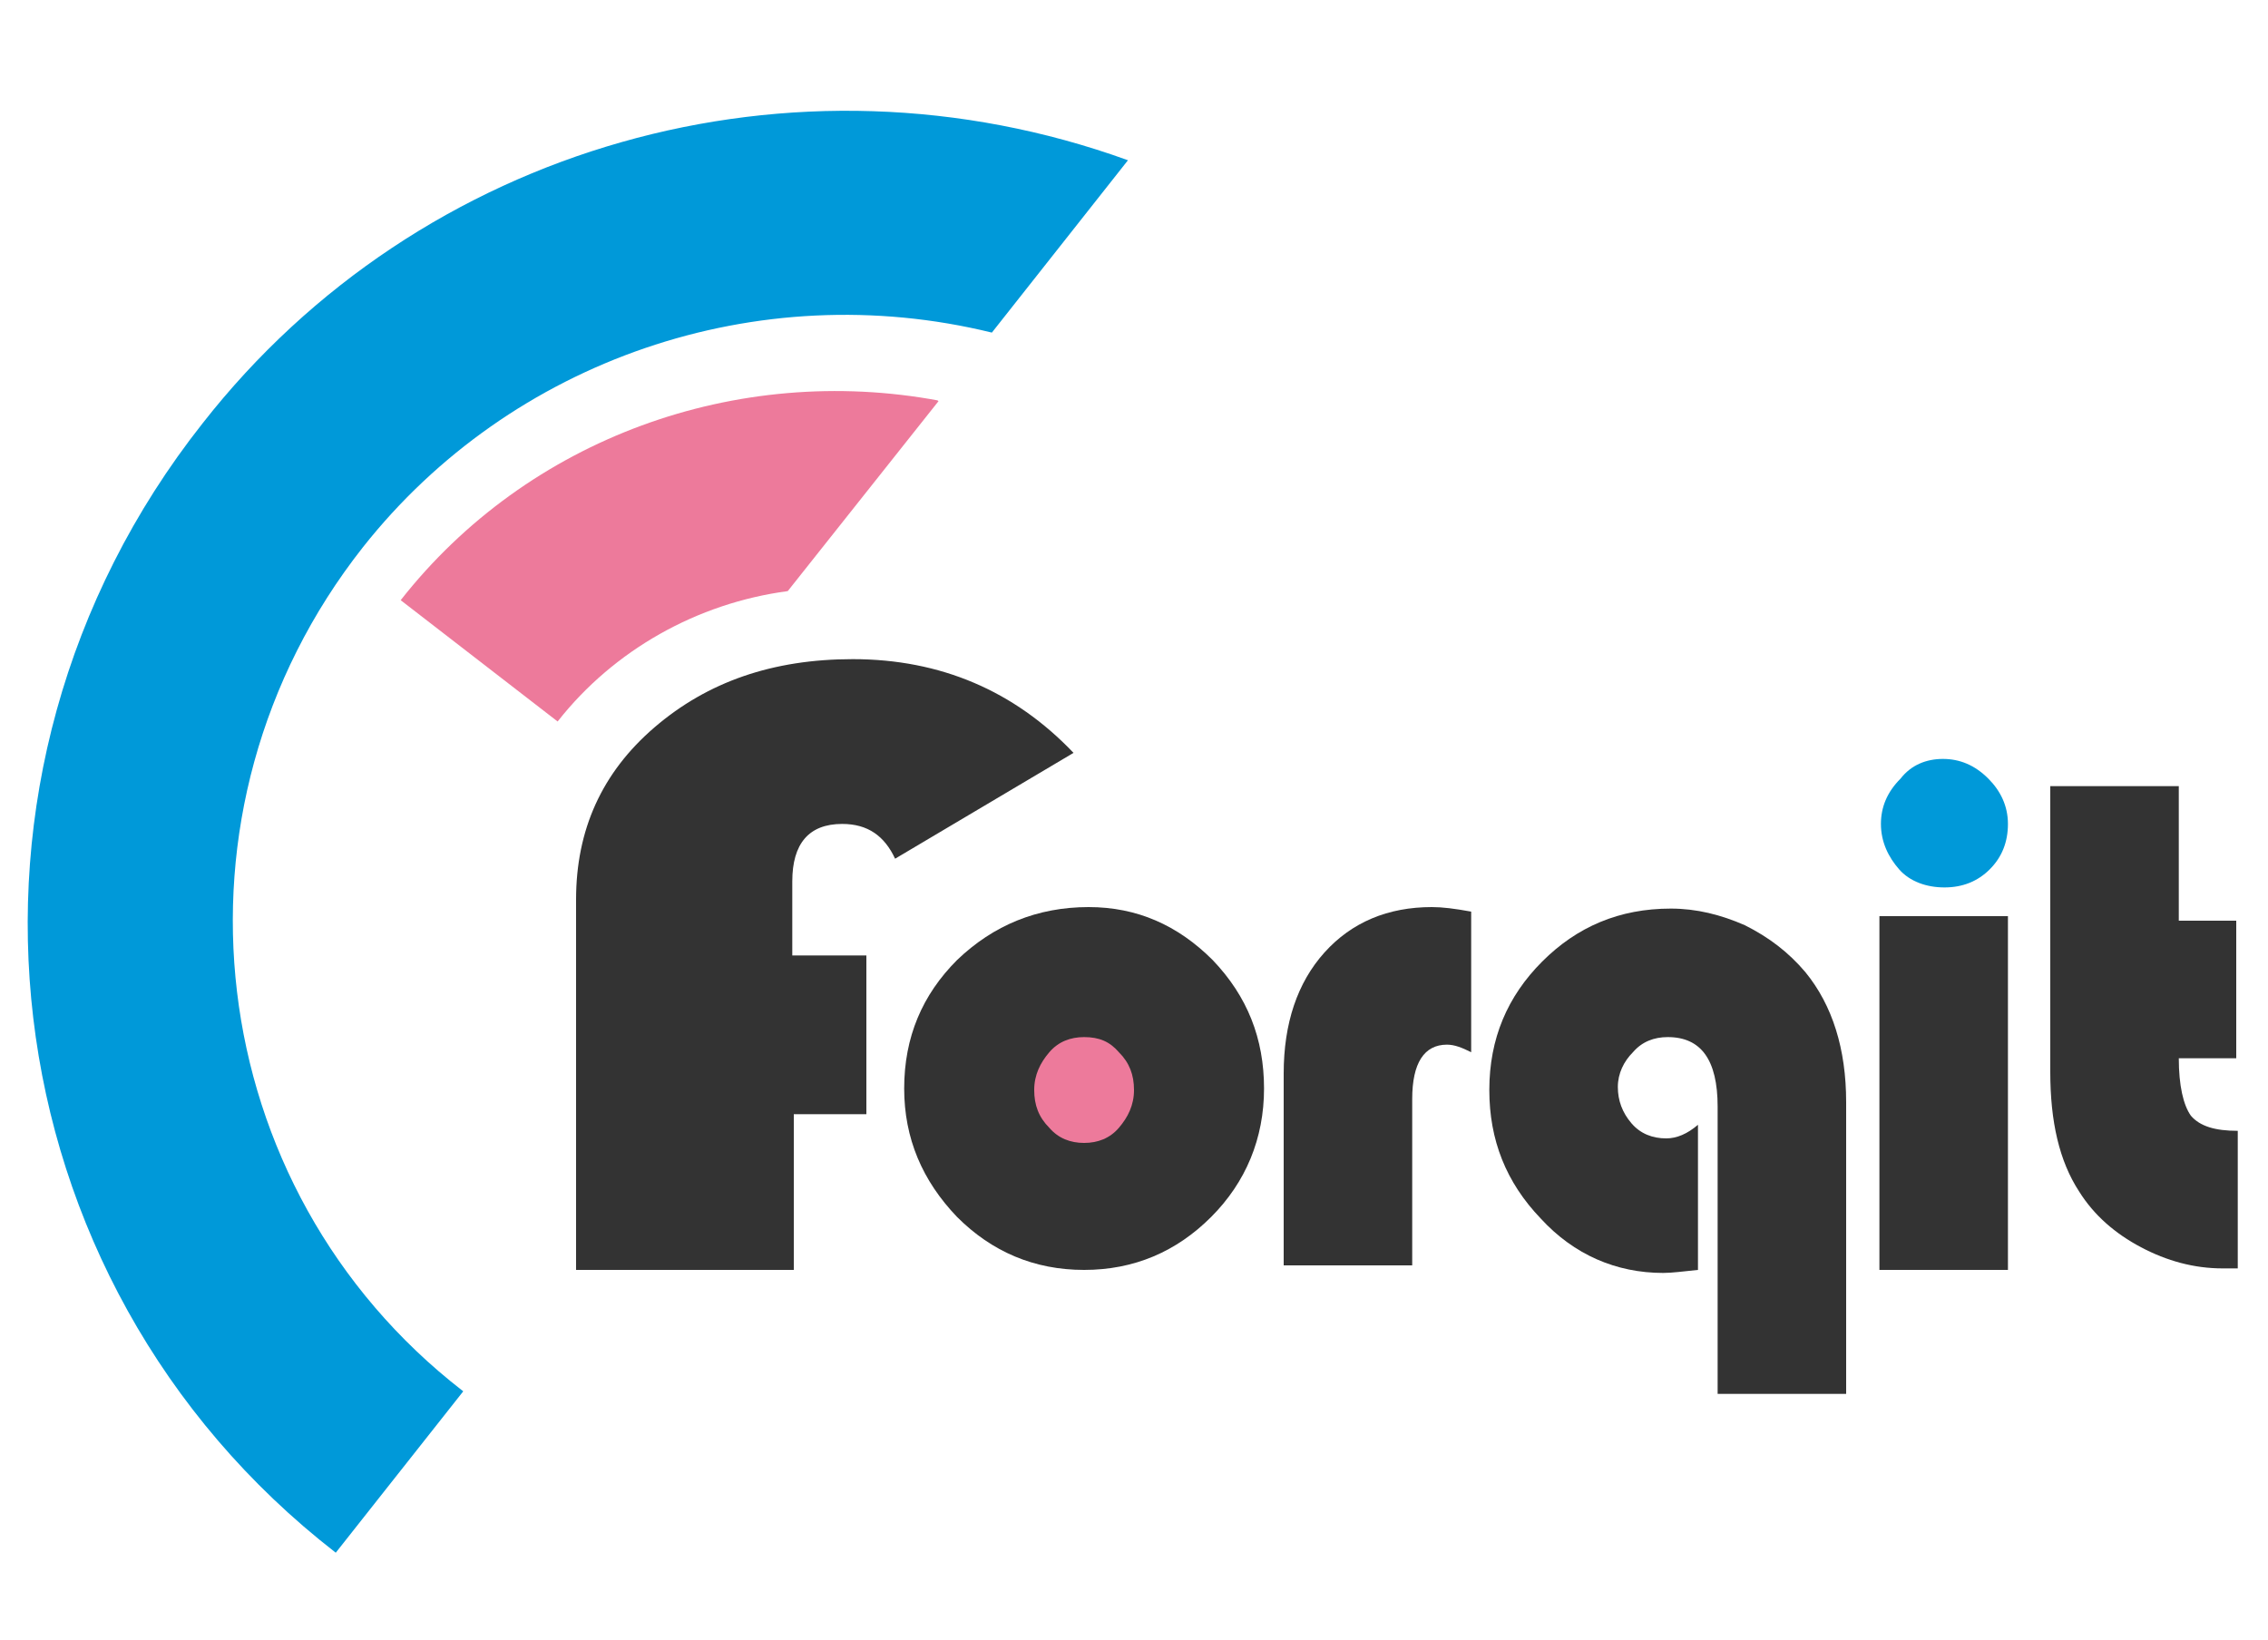 <?xml version="1.0" encoding="utf-8"?>
<!-- Generator: Adobe Illustrator 28.0.0, SVG Export Plug-In . SVG Version: 6.00 Build 0)  -->
<svg version="1.1" id="レイヤー_1" xmlns="http://www.w3.org/2000/svg" xmlns:xlink="http://www.w3.org/1999/xlink" x="0px"
	 y="0px" viewBox="0 0 150 108.5" style="enable-background:new 0 0 150 108.5;" xml:space="preserve">
<style type="text/css">
	.st0{fill:#333333;}
	.st1{fill:#ED7A9B;}
	.st2{fill:#0099D9;}
	.st3{clip-path:url(#SVGID_00000041985768513057653300000003066618238459718806_);fill:#ED7A9B;}
	.st4{clip-path:url(#SVGID_00000082352477779103890810000003538186609609798812_);fill:#0099D9;}
</style>
<g>
	<path class="st0" d="M57.3,63.1v10.6h-4.8V84H38.1V59.5c0-4.6,1.7-8.4,5.2-11.4c3.5-3,7.8-4.5,13.1-4.5c5.8,0,10.7,2.1,14.6,6.2
		l-11.8,7c-0.7-1.5-1.8-2.3-3.5-2.3c-2.2,0-3.3,1.3-3.3,3.8v4.9H57.3z"/>
	<ellipse class="st1" cx="71.6" cy="72" rx="3.5" ry="3.8"/>
	<path class="st0" d="M72,60c3.2,0,5.9,1.2,8.2,3.5c2.3,2.4,3.4,5.2,3.4,8.5c0,3.3-1.2,6.2-3.5,8.5c-2.3,2.3-5.1,3.5-8.4,3.5
		c-3.3,0-6.1-1.2-8.4-3.5c-2.3-2.4-3.5-5.2-3.5-8.5c0-3.4,1.2-6.2,3.5-8.5C65.7,61.2,68.6,60,72,60z M71.7,68.6
		c-0.9,0-1.7,0.3-2.3,1c-0.6,0.7-1,1.5-1,2.5c0,1,0.3,1.8,1,2.5c0.6,0.7,1.4,1,2.3,1c0.9,0,1.7-0.3,2.3-1c0.6-0.7,1-1.5,1-2.5
		c0-1-0.3-1.8-1-2.5C73.4,68.9,72.7,68.6,71.7,68.6z"/>
	<path class="st0" d="M97.3,60.3v9.3c-0.6-0.3-1.1-0.5-1.6-0.5c-1.5,0-2.3,1.2-2.3,3.6v11h-8.5V71c0-3.3,0.9-6,2.7-8
		c1.8-2,4.2-3,7.1-3C95.4,60,96.2,60.1,97.3,60.3z"/>
	<path class="st0" d="M113.6,92.2v-19c0-3.1-1.1-4.6-3.3-4.6c-0.9,0-1.7,0.3-2.3,1c-0.6,0.6-1,1.4-1,2.3c0,0.9,0.3,1.7,0.9,2.4
		c0.6,0.7,1.4,1,2.3,1c0.7,0,1.4-0.3,2.1-0.9v9.6c-1,0.1-1.7,0.2-2.3,0.2c-3.1,0-5.9-1.2-8.1-3.6c-2.3-2.4-3.4-5.2-3.4-8.5
		c0-3.4,1.2-6.2,3.5-8.5c2.3-2.3,5.1-3.5,8.5-3.5c1.7,0,3.3,0.4,4.9,1.1c1.6,0.8,2.9,1.8,4,3.1c1.8,2.2,2.7,5.1,2.7,8.6v19.3H113.6z
		"/>
	<rect x="124.3" y="60.6" class="st0" width="8.5" height="23.4"/>
	<path class="st2" d="M128.5,50.2c1.1,0,2.1,0.4,3,1.3c0.8,0.8,1.3,1.8,1.3,3c0,1.2-0.4,2.2-1.2,3c-0.8,0.8-1.8,1.2-3,1.2
		c-1.2,0-2.3-0.4-3-1.2s-1.2-1.8-1.2-3c0-1.1,0.4-2.1,1.3-3C126.4,50.6,127.4,50.2,128.5,50.2z"/>
	<path class="st0" d="M144.1,52v8.9h3.8V70h-3.8c0,1.8,0.3,3.1,0.8,3.8c0.6,0.7,1.6,1,3.1,1v9.1c-0.4,0-0.8,0-1,0
		c-1.9,0-3.7-0.5-5.4-1.4c-1.7-0.9-3.1-2.1-4.1-3.7c-1.3-2-1.9-4.6-1.9-7.9V52H144.1z"/>
</g>
<g>
	<g>
		<defs>
			<polygon id="SVGID_1_" points="74.7,36.3 54.7,61.5 26.5,39.7 46.5,14.5 			"/>
		</defs>
		<clipPath id="SVGID_00000068664774116602556570000007869379700252840623_">
			<use xlink:href="#SVGID_1_"  style="overflow:visible;"/>
		</clipPath>
		<path style="clip-path:url(#SVGID_00000068664774116602556570000007869379700252840623_);fill:#ED7A9B;" d="M26.5,39.7
			c-12.3,15.6-9.7,38.1,5.9,50.1S70.6,99,83,83.4c8.4-10.6,10.1-25.1,4.4-37.3l-10,12.6c1.7,12.3-7,23.7-19.5,25.4
			c-12.5,1.7-24-7-25.7-19.3c-0.8-6.1,0.9-12.2,4.7-17.1c3.7-4.7,9.2-7.8,15.2-8.6l10-12.6C48.7,24,34.9,29,26.5,39.7z"/>
	</g>
	<g>
		<defs>
			<polygon id="SVGID_00000010304182652748766680000015380078021545163157_" points="46.6,-16.5 -21.8,70.1 21.5,103.6 89.9,17 			
				"/>
		</defs>
		<clipPath id="SVGID_00000119093656184938362660000009992732397014011041_">
			<use xlink:href="#SVGID_00000010304182652748766680000015380078021545163157_"  style="overflow:visible;"/>
		</clipPath>
		<path style="clip-path:url(#SVGID_00000119093656184938362660000009992732397014011041_);fill:#0099D9;" d="M90.9,41.6
			c7.4,14,5.9,30.9-4,43.3c-13.7,17.3-39,20.5-56.3,7.1s-20.3-38.4-6.6-55.8c9.8-12.4,26.1-18,41.6-14.2l9-11.4
			c-22.1-8-46.8-1-61.2,17.4C-5,51.3-1,84.7,22.2,102.7s57,13.7,75.4-9.6c14.5-18.3,15.5-43.7,2.3-63L90.9,41.6z"/>
	</g>
</g>
</svg>
